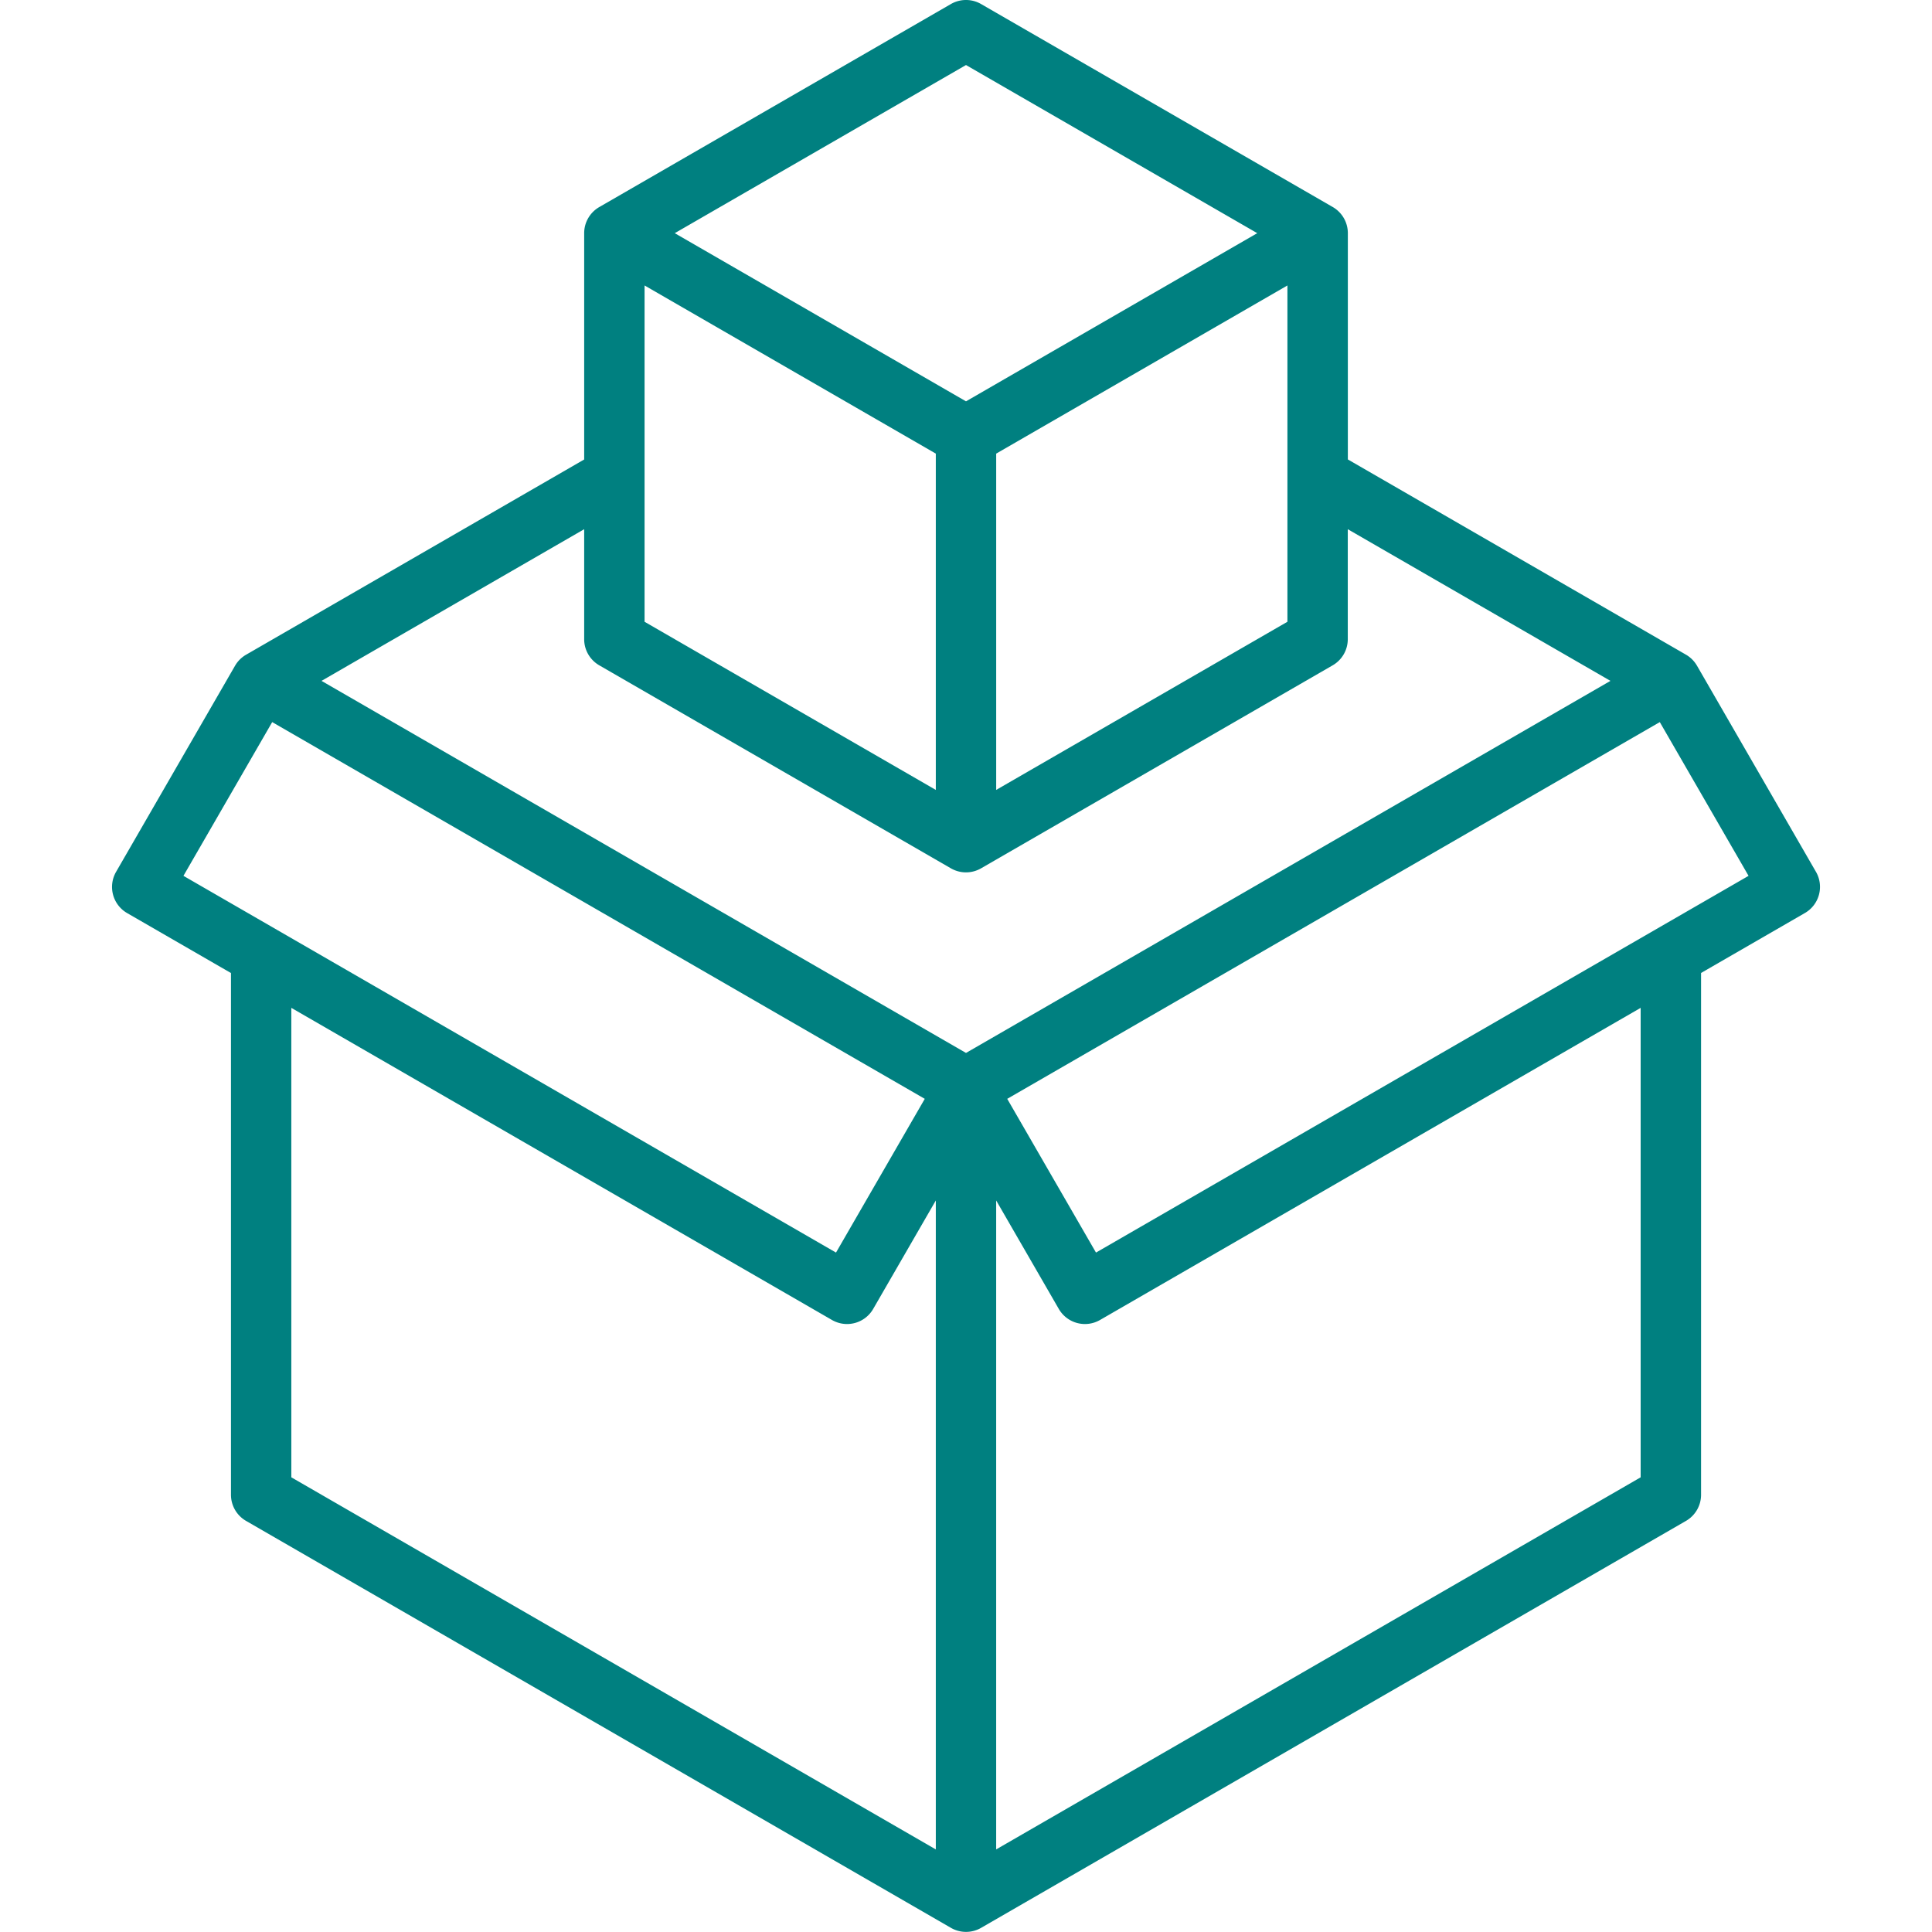 <svg xmlns="http://www.w3.org/2000/svg" xmlns:xlink="http://www.w3.org/1999/xlink" width="120" height="120" viewBox="0 0 120 120">
  <defs>
    <clipPath id="clip-path">
      <rect id="Rectangle_11" data-name="Rectangle 11" width="120" height="120" transform="translate(1080 696)" fill="#fff"/>
    </clipPath>
  </defs>
  <g id="Product_release" data-name="Product release" transform="translate(-1080 -696)" clip-path="url(#clip-path)">
    <path id="product-release" d="M135.507,54.148l-7.388-12.8a1.874,1.874,0,0,0-.686-.686l-21-12.126V14.483a1.874,1.874,0,0,0-.937-1.624L83.653.251a1.874,1.874,0,0,0-1.875,0L59.939,12.86A1.874,1.874,0,0,0,59,14.483V28.54L38,40.666a1.874,1.874,0,0,0-.686.686l-7.388,12.8a1.875,1.875,0,0,0,.686,2.561l6.45,3.724V92.842A1.874,1.874,0,0,0,38,94.466l43.78,25.276a1.875,1.875,0,0,0,1.875,0l43.78-25.276a1.874,1.874,0,0,0,.937-1.624V60.433l6.45-3.724a1.874,1.874,0,0,0,.686-2.561ZM62.751,17.731l18.09,10.444V49.063L62.751,38.619ZM82.716,4.039l18.09,10.444L82.716,24.928,64.626,14.483ZM102.68,17.731V38.619L84.591,49.063V28.175ZM59,32.87V39.7a1.874,1.874,0,0,0,.937,1.624l21.84,12.609a1.875,1.875,0,0,0,1.875,0l21.84-12.609a1.874,1.874,0,0,0,.937-1.624V32.87l16.315,9.42L82.716,65.4,42.686,42.29ZM34.11,54.4l5.513-9.549,40.532,23.4L74.642,77.8Zm6.7,8.2L74.39,81.986a1.874,1.874,0,0,0,2.561-.686l3.89-6.737v40.308L40.811,91.759ZM124.62,91.759l-40.03,23.111V74.563L88.48,81.3a1.874,1.874,0,0,0,2.561.686L124.62,62.6V91.759ZM90.79,77.8l-5.513-9.549,40.532-23.4,5.513,9.549Z" transform="translate(1057.284 696)" fill="teal"/>
  </g>
</svg>
